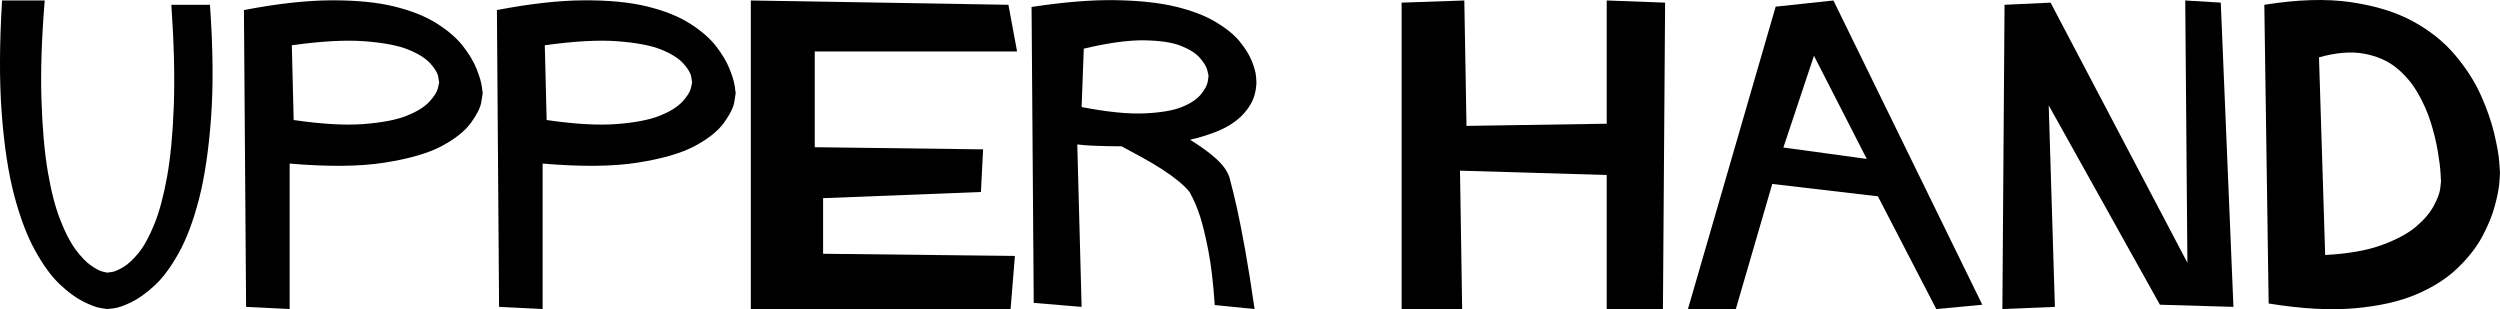 <?xml version="1.0" encoding="UTF-8" standalone="no"?>
<!-- Generator: Adobe Illustrator 16.0.3, SVG Export Plug-In . SVG Version: 6.00 Build 0)  -->

<svg
   xmlns:dc="http://purl.org/dc/elements/1.1/"
   xmlns:cc="http://creativecommons.org/ns#"
   xmlns:rdf="http://www.w3.org/1999/02/22-rdf-syntax-ns#"
   xmlns:svg="http://www.w3.org/2000/svg"
   xmlns="http://www.w3.org/2000/svg"
   xmlns:sodipodi="http://sodipodi.sourceforge.net/DTD/sodipodi-0.dtd"
   xmlns:inkscape="http://www.inkscape.org/namespaces/inkscape"
   version="1.1"
   id="Layer_1"
   x="0px"
   y="0px"
   width="178.06"
   height="22.023"
   viewBox="0 0 178.06 22.023"
   enable-background="new 0 0 1024 768"
   xml:space="preserve"
   inkscape:version="0.48.2 r9819"
   sodipodi:docname="u101_rule3rds_heading3.svg"><defs
   id="defs3177" /><sodipodi:namedview
   pagecolor="#ffffff"
   bordercolor="#666666"
   borderopacity="1"
   objecttolerance="10"
   gridtolerance="10"
   guidetolerance="10"
   inkscape:pageopacity="0"
   inkscape:pageshadow="2"
   inkscape:window-width="640"
   inkscape:window-height="480"
   id="namedview3175"
   showgrid="false"
   fit-margin-top="0"
   fit-margin-left="0"
   fit-margin-right="0"
   fit-margin-bottom="0"
   inkscape:zoom="0.30729167"
   inkscape:cx="466.49448"
   inkscape:cy="-325.08861"
   inkscape:window-x="0"
   inkscape:window-y="0"
   inkscape:window-maximized="0"
   inkscape:current-layer="Layer_1" />
<g
   id="g3149"
   transform="translate(-45.506,-36.888)">
	<rect
   x="183.5"
   y="228.5"
   width="0"
   height="6"
   id="rect3151"
   style="fill:none" />
</g>
<g
   id="g3153"
   transform="translate(-45.506,-36.888)">
	<path
   d="m 45.654,36.922 h 3.036 c -0.22,2.711 -0.297,5.074 -0.231,7.088 0.066,2.014 0.216,3.714 0.451,5.099 0.234,1.385 0.531,2.535 0.891,3.45 0.359,0.916 0.729,1.627 1.111,2.132 0.381,0.505 0.74,0.876 1.078,1.11 0.337,0.234 0.608,0.377 0.814,0.429 0.205,0.051 0.315,0.077 0.33,0.077 0.015,0 0.125,-0.015 0.33,-0.044 0.205,-0.029 0.48,-0.146 0.825,-0.352 0.344,-0.205 0.708,-0.542 1.089,-1.011 0.381,-0.469 0.751,-1.143 1.111,-2.021 0.359,-0.879 0.664,-2.008 0.913,-3.385 0.25,-1.377 0.411,-3.077 0.484,-5.099 0.073,-2.022 0.014,-4.41 -0.176,-7.165 h 2.75 c 0.22,3.092 0.246,5.781 0.077,8.066 -0.169,2.286 -0.455,4.208 -0.858,5.769 -0.404,1.561 -0.888,2.846 -1.452,3.857 -0.565,1.01 -1.141,1.783 -1.727,2.318 -0.587,0.535 -1.137,0.926 -1.65,1.176 -0.514,0.249 -0.924,0.392 -1.232,0.429 C 53.31,58.881 53.148,58.9 53.134,58.9 53.12,58.9 52.958,58.874 52.65,58.823 52.342,58.771 51.927,58.614 51.407,58.35 50.886,58.086 50.332,57.676 49.746,57.12 49.159,56.563 48.58,55.768 48.008,54.735 47.436,53.702 46.941,52.398 46.523,50.823 46.105,49.248 45.808,47.31 45.632,45.01 45.456,42.709 45.464,40.013 45.654,36.922 z"
   id="path3155"
   inkscape:connector-curvature="0" />
	<path
   d="m 62.88,37.604 c 2.376,-0.455 4.451,-0.686 6.226,-0.693 1.774,-0.007 3.271,0.14 4.488,0.44 1.217,0.301 2.226,0.704 3.025,1.21 0.799,0.506 1.419,1.042 1.859,1.606 0.44,0.565 0.762,1.104 0.968,1.617 0.205,0.513 0.33,0.928 0.374,1.243 0.044,0.316 0.066,0.48 0.066,0.495 0,0.03 -0.033,0.242 -0.099,0.638 -0.066,0.396 -0.312,0.887 -0.737,1.474 -0.425,0.587 -1.115,1.137 -2.068,1.65 -0.954,0.513 -2.314,0.909 -4.081,1.188 -1.768,0.279 -4.022,0.301 -6.765,0.066 V 58.9 L 63.034,58.746 62.88,37.604 z m 3.542,7.832 c 2.009,0.293 3.674,0.389 4.994,0.286 1.32,-0.103 2.343,-0.301 3.069,-0.594 0.726,-0.293 1.257,-0.623 1.595,-0.99 0.337,-0.367 0.539,-0.678 0.605,-0.935 0.066,-0.256 0.099,-0.399 0.099,-0.429 0,-0.029 -0.022,-0.172 -0.066,-0.429 -0.044,-0.257 -0.231,-0.568 -0.561,-0.935 -0.33,-0.367 -0.854,-0.697 -1.573,-0.99 -0.719,-0.293 -1.757,-0.491 -3.113,-0.594 -1.356,-0.103 -3.083,-0.007 -5.181,0.286 l 0.132,5.324 z"
   id="path3157"
   inkscape:connector-curvature="0" />
	<path
   d="m 80.898,37.604 c 2.376,-0.455 4.451,-0.686 6.226,-0.693 1.774,-0.007 3.271,0.14 4.488,0.44 1.217,0.301 2.226,0.704 3.025,1.21 0.799,0.506 1.419,1.042 1.859,1.606 0.44,0.565 0.762,1.104 0.968,1.617 0.205,0.513 0.33,0.928 0.374,1.243 0.044,0.316 0.066,0.48 0.066,0.495 0,0.03 -0.033,0.242 -0.099,0.638 -0.066,0.396 -0.312,0.887 -0.737,1.474 -0.425,0.587 -1.115,1.137 -2.068,1.65 -0.954,0.513 -2.314,0.909 -4.081,1.188 -1.768,0.279 -4.022,0.301 -6.765,0.066 V 58.9 L 81.052,58.746 80.898,37.604 z m 3.542,7.832 c 2.009,0.293 3.674,0.389 4.994,0.286 1.32,-0.103 2.343,-0.301 3.069,-0.594 0.726,-0.293 1.257,-0.623 1.595,-0.99 0.337,-0.367 0.539,-0.678 0.605,-0.935 0.066,-0.256 0.099,-0.399 0.099,-0.429 0,-0.029 -0.022,-0.172 -0.066,-0.429 -0.044,-0.257 -0.231,-0.568 -0.561,-0.935 -0.33,-0.367 -0.854,-0.697 -1.573,-0.99 -0.719,-0.293 -1.757,-0.491 -3.113,-0.594 -1.356,-0.103 -3.083,-0.007 -5.181,0.286 l 0.132,5.324 z"
   id="path3159"
   inkscape:connector-curvature="0" />
	<path
   d="m 98.982,36.922 18.348,0.307 0.616,3.323 h -14.41 v 6.82 l 11.99,0.154 -0.154,3.036 -11.242,0.44 v 3.96 l 13.662,0.154 -0.308,3.784 H 98.982 V 36.922 z"
   id="path3161"
   inkscape:connector-curvature="0" />
	<path
   d="m 130.265,46.844 c 0.704,0.425 1.313,0.865 1.826,1.32 0.513,0.455 0.843,0.917 0.99,1.386 0.19,0.719 0.37,1.46 0.539,2.222 0.168,0.763 0.359,1.734 0.572,2.915 0.212,1.181 0.437,2.585 0.671,4.213 l -2.838,-0.286 c -0.103,-1.54 -0.253,-2.823 -0.451,-3.85 -0.198,-1.026 -0.396,-1.848 -0.594,-2.464 -0.198,-0.616 -0.444,-1.188 -0.737,-1.716 -0.176,-0.234 -0.433,-0.491 -0.77,-0.77 -0.338,-0.278 -0.726,-0.561 -1.166,-0.847 -0.44,-0.286 -0.913,-0.568 -1.419,-0.847 -0.506,-0.278 -1.009,-0.55 -1.507,-0.814 h -0.308 c -0.206,0 -0.462,-0.003 -0.77,-0.011 -0.308,-0.007 -0.646,-0.018 -1.012,-0.033 -0.367,-0.015 -0.719,-0.044 -1.056,-0.088 l 0.308,11.572 -3.41,-0.286 -0.154,-21.076 c 2.302,-0.352 4.301,-0.513 5.995,-0.484 1.694,0.03 3.116,0.184 4.268,0.462 1.151,0.279 2.101,0.642 2.849,1.089 0.748,0.447 1.32,0.913 1.716,1.397 0.396,0.484 0.682,0.946 0.858,1.386 0.176,0.44 0.275,0.796 0.297,1.067 0.022,0.272 0.033,0.415 0.033,0.429 -0.015,0.602 -0.151,1.126 -0.407,1.573 -0.257,0.447 -0.598,0.836 -1.023,1.166 -0.425,0.33 -0.924,0.605 -1.496,0.825 -0.572,0.22 -1.173,0.404 -1.804,0.55 z m -7.722,-2.332 c 1.818,0.352 3.311,0.502 4.477,0.451 1.166,-0.051 2.061,-0.205 2.684,-0.462 0.623,-0.256 1.074,-0.561 1.353,-0.913 0.278,-0.352 0.436,-0.652 0.473,-0.902 0.037,-0.249 0.055,-0.381 0.055,-0.396 0,-0.015 -0.029,-0.146 -0.088,-0.396 -0.059,-0.249 -0.235,-0.542 -0.528,-0.88 -0.294,-0.337 -0.752,-0.627 -1.375,-0.869 -0.624,-0.242 -1.496,-0.37 -2.618,-0.385 -1.122,-0.014 -2.549,0.184 -4.279,0.594 l -0.154,4.158 z"
   id="path3163"
   inkscape:connector-curvature="0" />
	<path
   d="m 145.335,37.076 4.466,-0.154 0.154,8.932 9.988,-0.154 v -8.778 l 4.158,0.154 -0.154,21.824 h -4.004 v -9.548 l -10.45,-0.308 0.154,9.856 h -4.312 V 37.076 z"
   id="path3165"
   inkscape:connector-curvature="0" />
	<path
   d="m 176.09,36.922 10.604,21.67 -3.278,0.308 -4.158,-8.03 -7.524,-0.88 -2.596,8.91 h -3.41 l 6.248,-21.538 4.114,-0.44 z m -3.564,10.472 5.94,0.814 -3.762,-7.348 -2.178,6.534 z"
   id="path3167"
   inkscape:connector-curvature="0" />
	<path
   d="m 188.278,37.229 3.278,-0.153 9.746,18.527 -0.154,-18.682 2.53,0.154 0.902,21.67 -5.236,-0.154 -7.92,-14.198 0.44,14.352 -3.74,0.154 0.154,-21.67 z"
   id="path3169"
   inkscape:connector-curvature="0" />
	<path
   d="m 223.566,49.22 c 0,0.029 -0.015,0.25 -0.044,0.66 -0.03,0.411 -0.136,0.961 -0.319,1.65 -0.184,0.69 -0.48,1.419 -0.891,2.189 -0.411,0.77 -1.001,1.525 -1.771,2.266 -0.77,0.741 -1.749,1.364 -2.937,1.87 -1.188,0.506 -2.651,0.836 -4.389,0.99 -1.738,0.154 -3.781,0.04 -6.127,-0.341 L 206.78,37.23 c 2.361,-0.381 4.418,-0.443 6.171,-0.187 1.752,0.257 3.23,0.715 4.433,1.375 1.203,0.66 2.196,1.456 2.981,2.387 0.785,0.931 1.393,1.877 1.826,2.838 0.432,0.961 0.751,1.87 0.957,2.728 0.205,0.858 0.326,1.54 0.363,2.046 0.037,0.506 0.055,0.774 0.055,0.803 z m -12.452,5.83 c 1.643,-0.088 2.992,-0.326 4.048,-0.715 1.056,-0.388 1.87,-0.829 2.442,-1.32 0.572,-0.491 0.99,-0.986 1.254,-1.485 0.264,-0.498 0.414,-0.902 0.451,-1.21 0.037,-0.308 0.055,-0.476 0.055,-0.506 0,-0.014 -0.011,-0.216 -0.033,-0.605 -0.022,-0.388 -0.088,-0.909 -0.198,-1.562 -0.11,-0.652 -0.279,-1.342 -0.506,-2.068 -0.228,-0.726 -0.547,-1.438 -0.957,-2.134 -0.411,-0.696 -0.924,-1.287 -1.54,-1.771 -0.616,-0.484 -1.375,-0.806 -2.277,-0.968 -0.902,-0.161 -1.962,-0.073 -3.179,0.264 l 0.44,14.08 z"
   id="path3171"
   inkscape:connector-curvature="0" />
</g>
<g
   id="g3173"
   transform="translate(-45.506,-36.888)">
</g>
</svg>